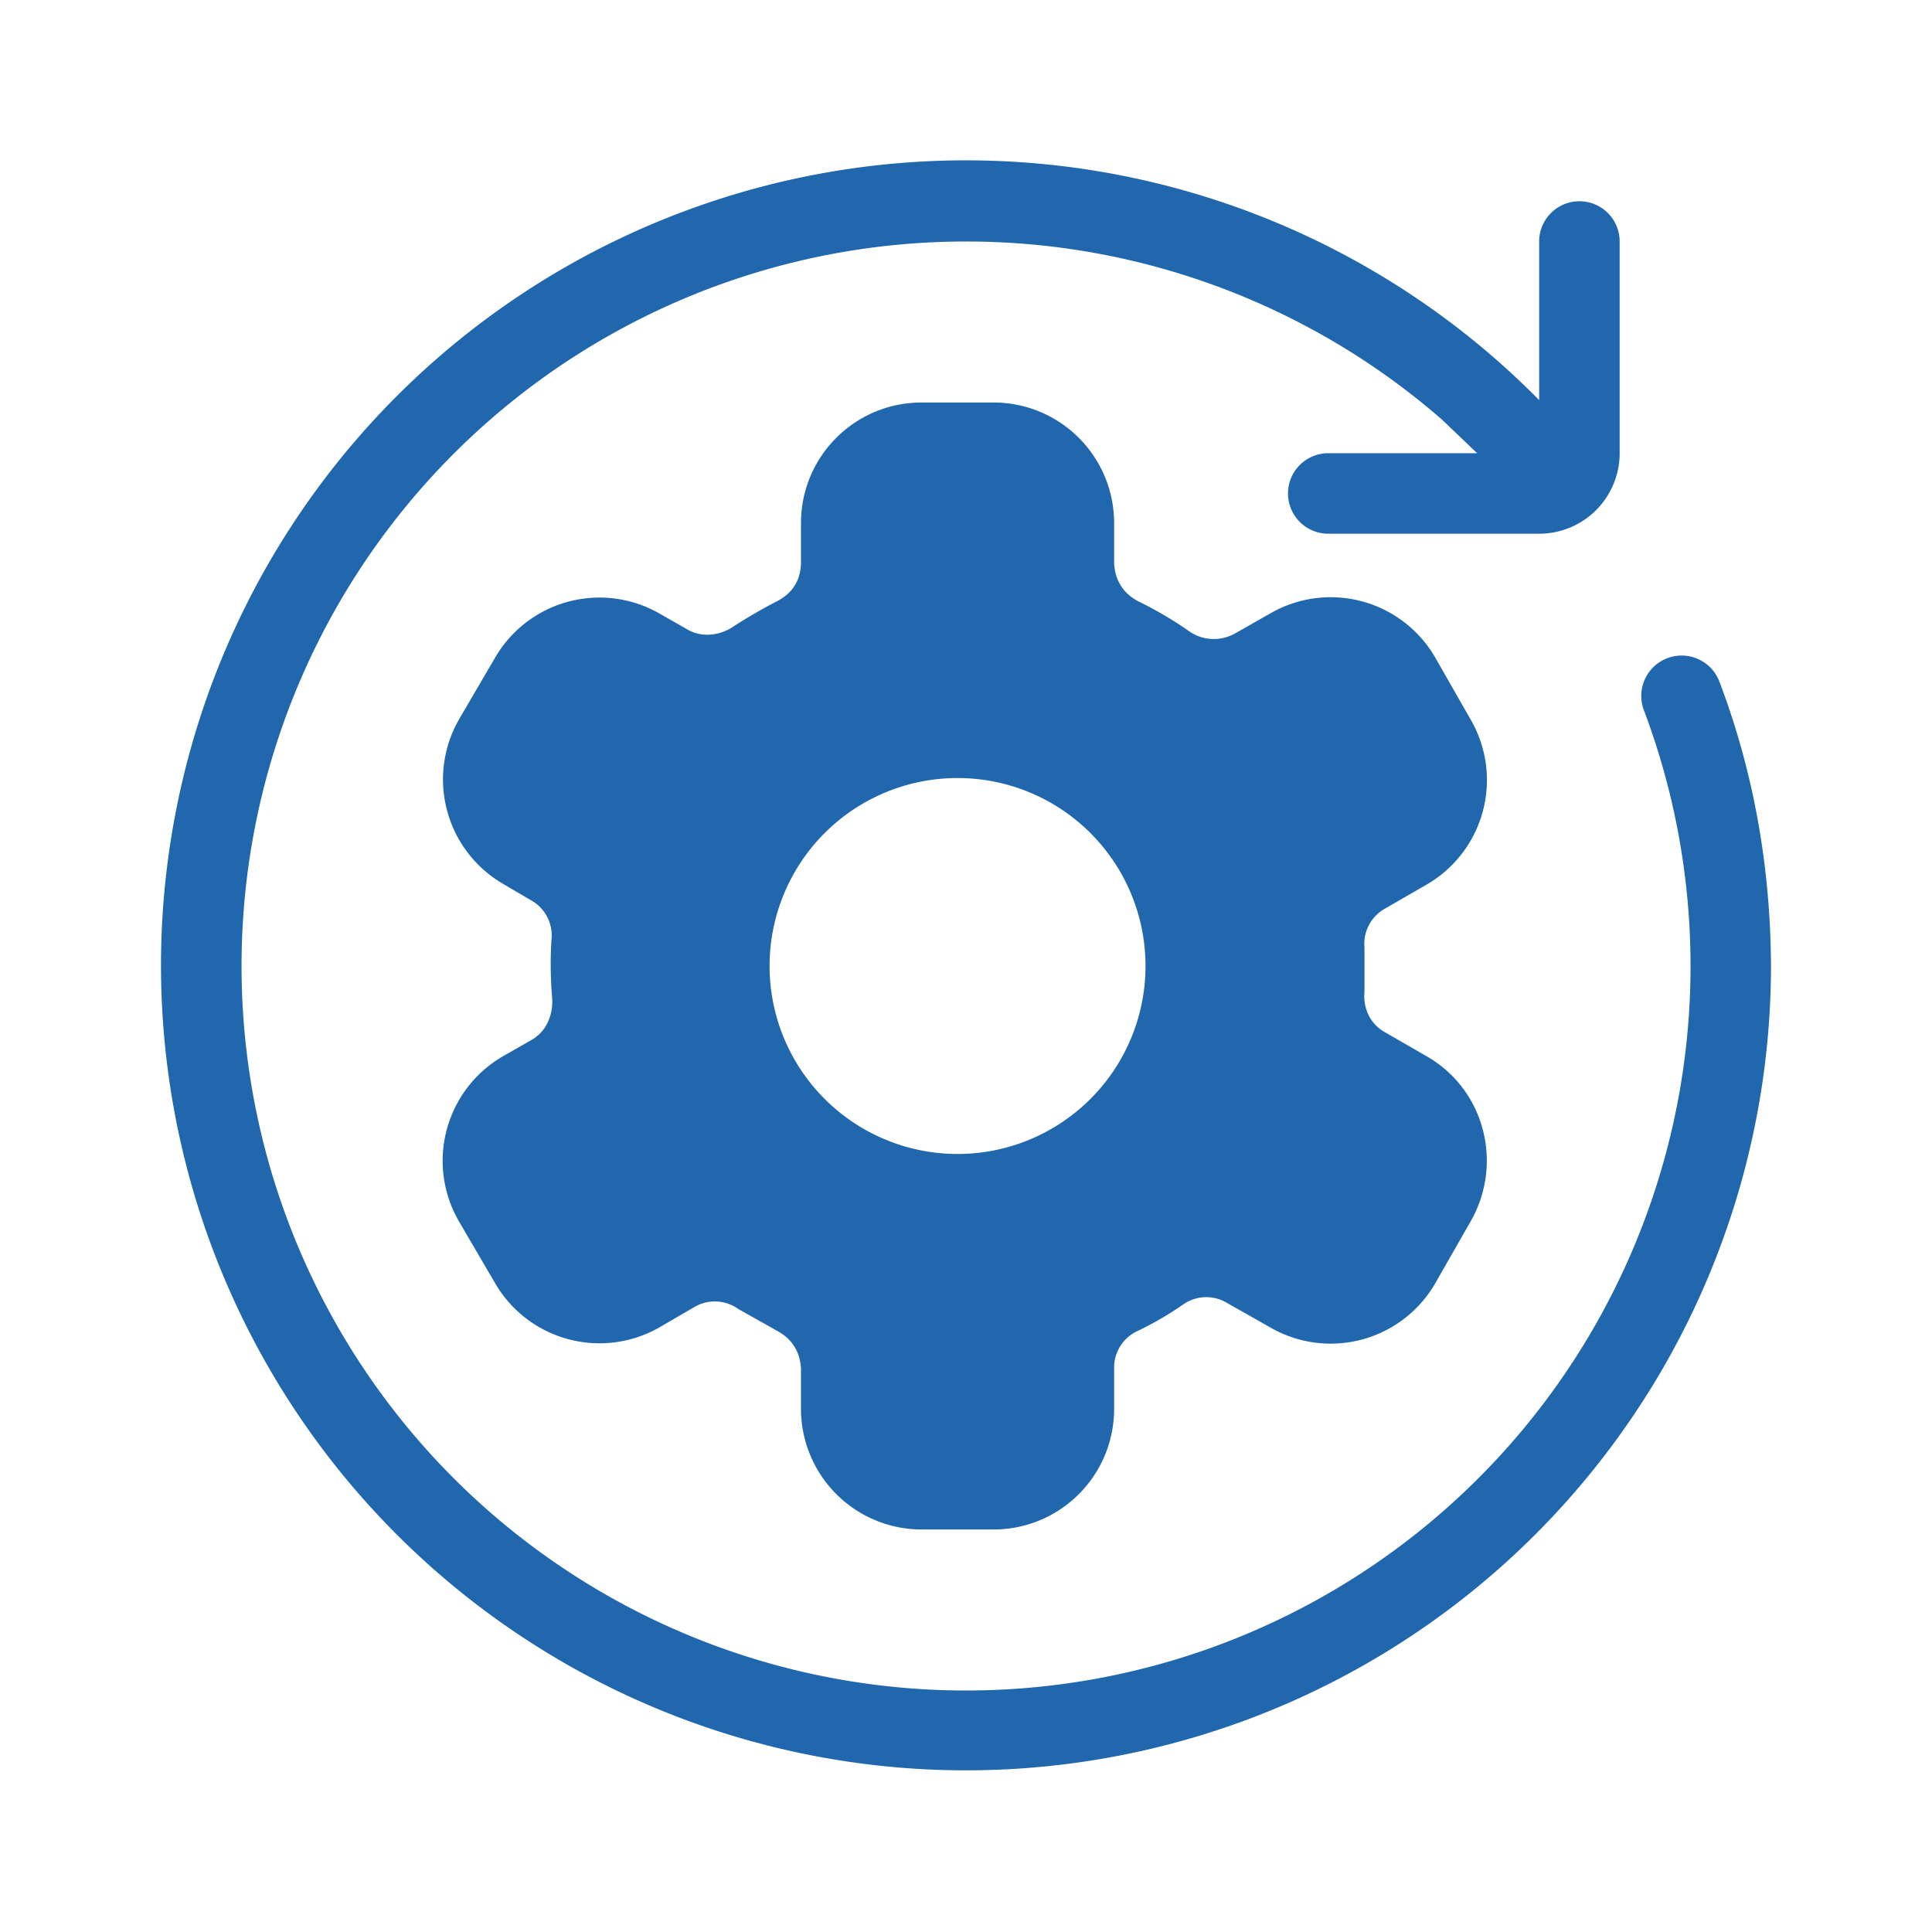 <svg xmlns="http://www.w3.org/2000/svg" width="24" height="24" fill="none"><path fill="#2167AE" d="M12 3a9 9 0 1 0 8.42 5.82.5.5 0 1 1 .94-.35q.63 1.66.64 3.53a10 10 0 1 1-2.88-7.03V3a.5.5 0 1 1 1 0v2.63a1 1 0 0 1-1 1H16.5a.5.5 0 0 1 0-1h1.85l-.44-.42A9 9 0 0 0 12 3m1.84 3.5V7q.02.32.3.47.33.16.63.37c.17.12.39.13.57.03l.44-.25a1.5 1.5 0 0 1 2.05.55l.44.77a1.5 1.5 0 0 1-.55 2.05l-.52.3a.5.5 0 0 0-.25.48v.55c-.02.2.07.4.25.5l.52.3c.72.41.96 1.33.55 2.05l-.44.77a1.5 1.5 0 0 1-2.05.55l-.53-.3a.5.5 0 0 0-.56.02q-.26.18-.55.32a.5.5 0 0 0-.3.47v.5c0 .83-.67 1.5-1.5 1.5h-.89a1.5 1.5 0 0 1-1.5-1.5V17q-.02-.32-.3-.47l-.48-.27a.5.5 0 0 0-.55-.02l-.43.25a1.5 1.5 0 0 1-2.04-.55l-.45-.77a1.5 1.5 0 0 1 .55-2.05l.35-.2c.18-.1.27-.3.26-.51a5 5 0 0 1-.01-.73.5.5 0 0 0-.26-.5l-.34-.2a1.5 1.5 0 0 1-.55-2.04l.45-.77a1.5 1.5 0 0 1 2.04-.55l.35.2c.17.1.39.08.56-.03q.26-.17.55-.32t.3-.47v-.5c0-.83.67-1.5 1.5-1.5h.89c.83 0 1.5.67 1.5 1.5m.39 5.5a2.33 2.33 0 1 0-4.67 0 2.33 2.33 0 0 0 4.67 0"/></svg>